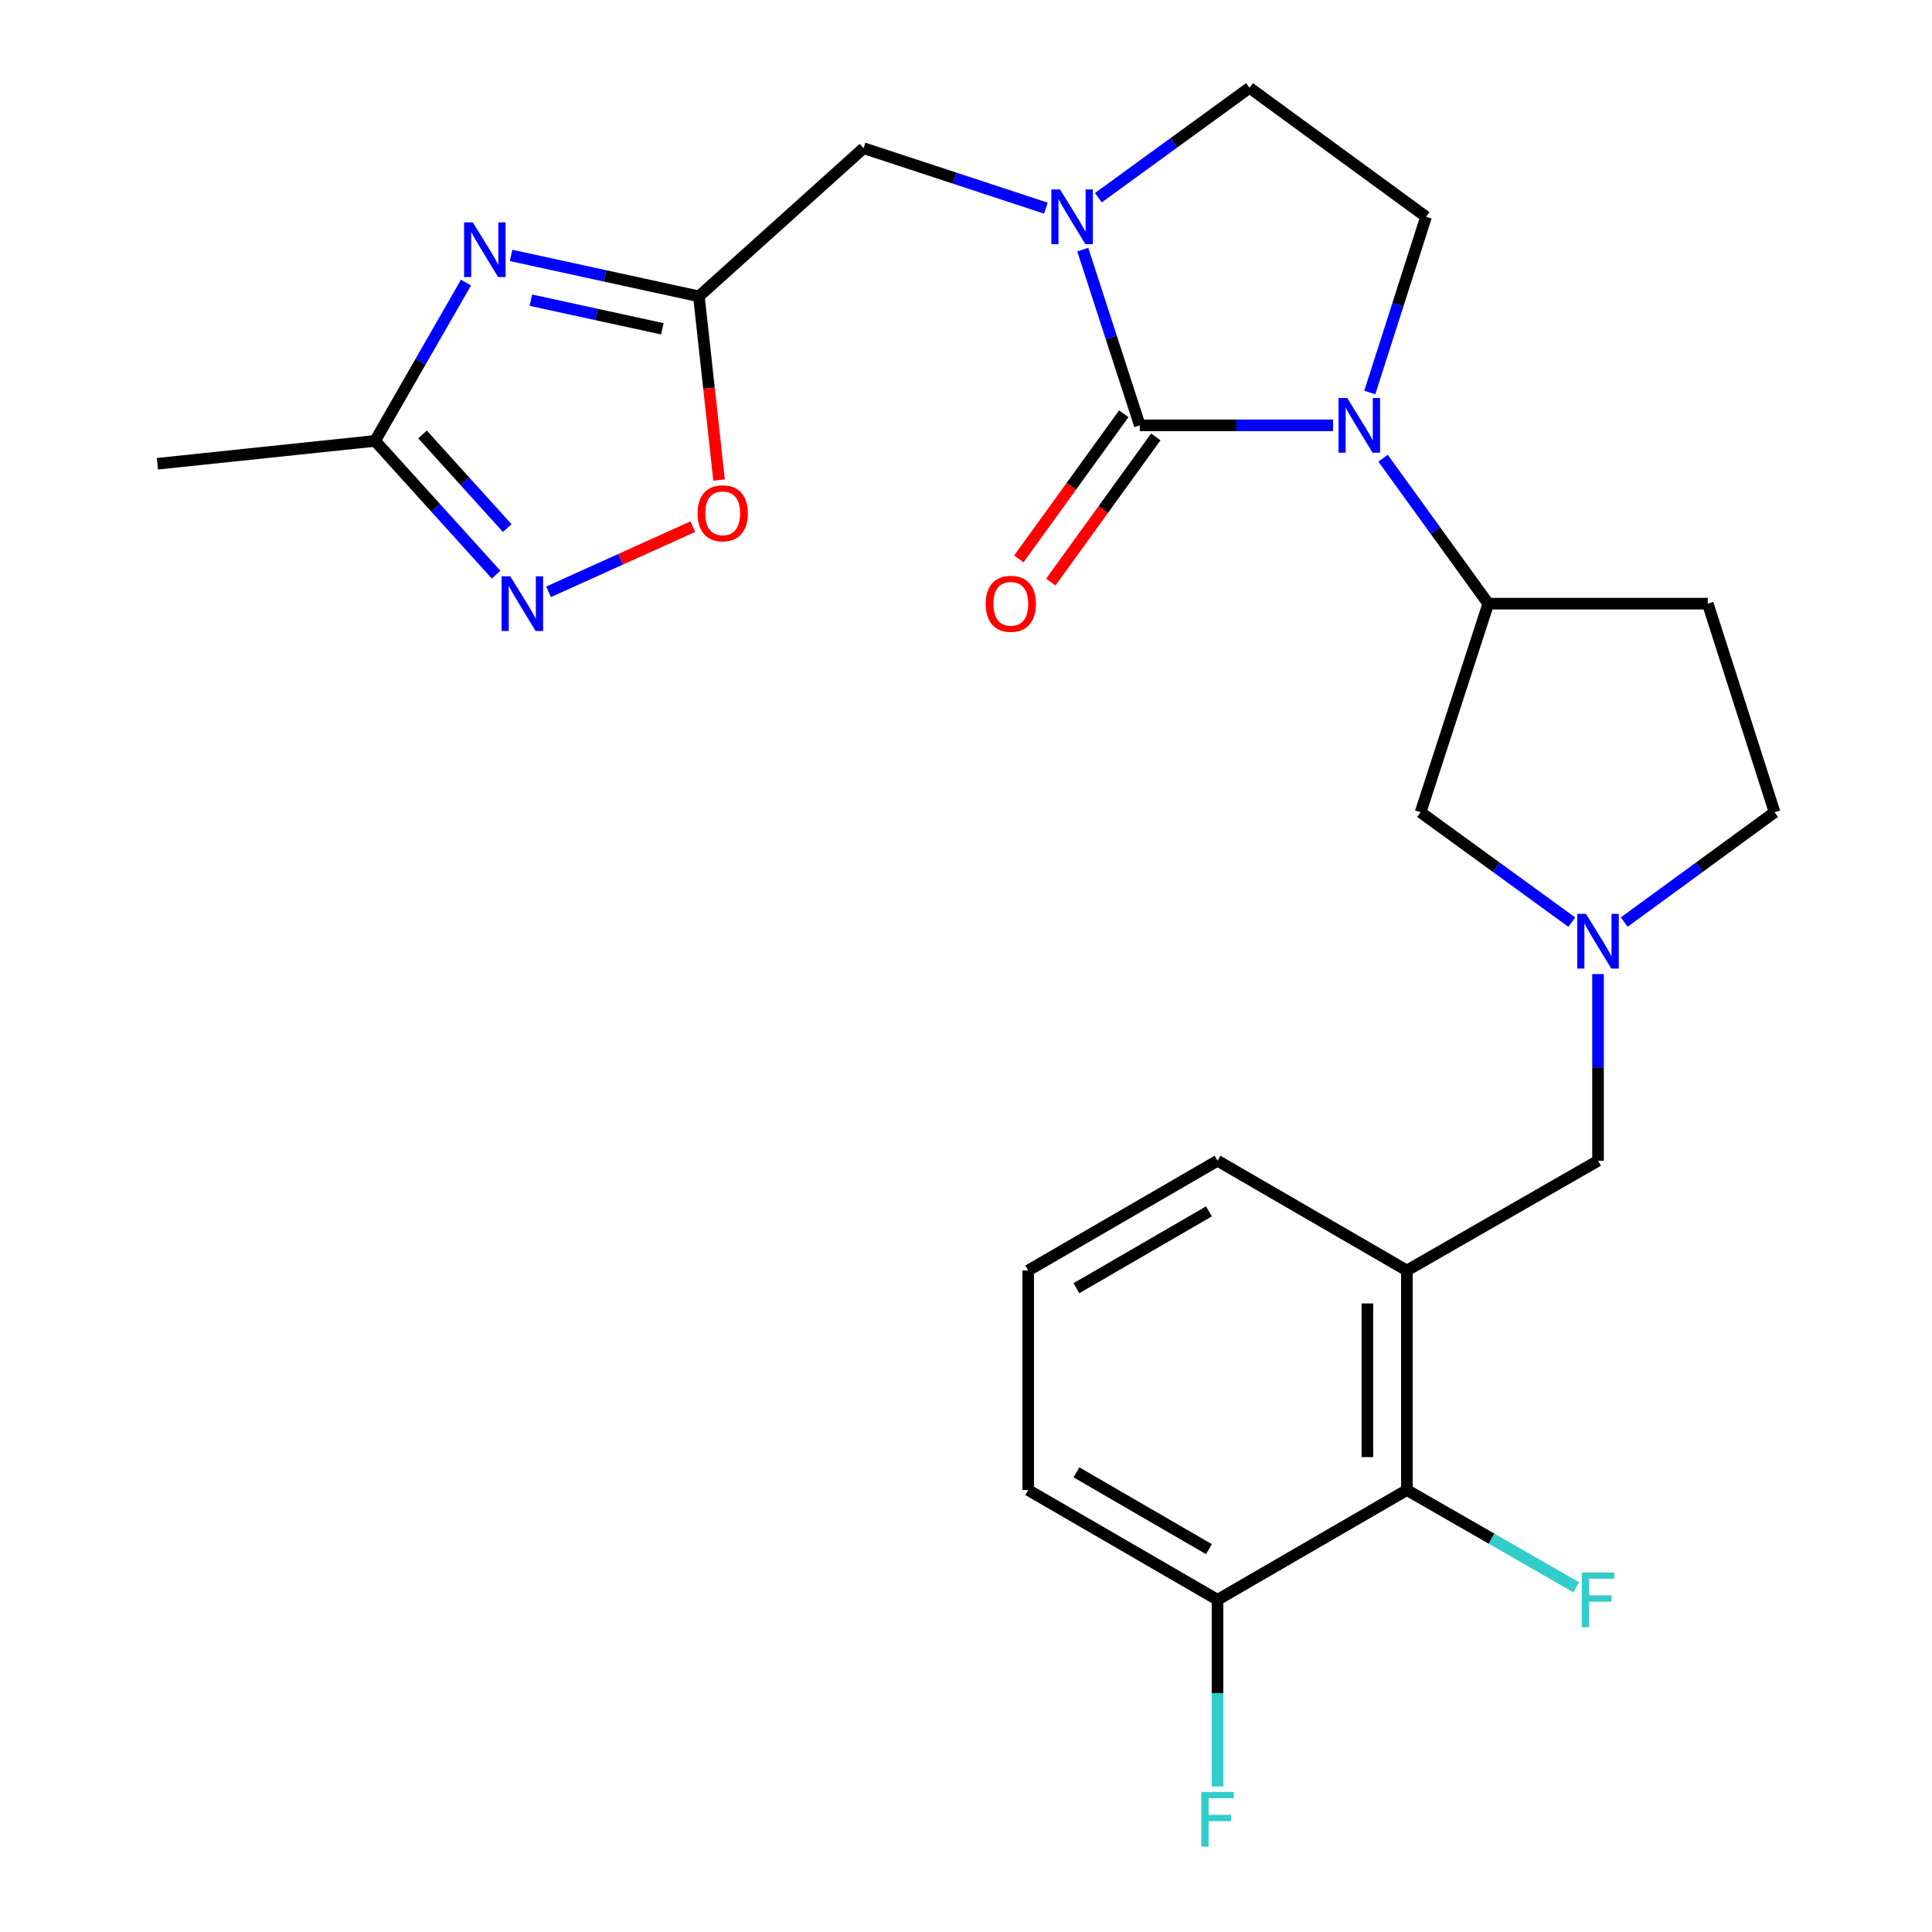 <?xml version='1.0' encoding='iso-8859-1'?>
<svg version='1.1' baseProfile='full'
              xmlns='http://www.w3.org/2000/svg'
                      xmlns:rdkit='http://www.rdkit.org/xml'
                      xmlns:xlink='http://www.w3.org/1999/xlink'
                  xml:space='preserve'
width='1000px' height='1000px' viewBox='0 0 1000 1000'>
<!-- END OF HEADER -->
<rect style='opacity:1.0;fill:#FFFFFF;stroke:none' width='1000' height='1000' x='0' y='0'> </rect>
<path class='bond-0' d='M 589.954,220.149 L 639.97,220.149' style='fill:none;fill-rule:evenodd;stroke:#000000;stroke-width:6px;stroke-linecap:butt;stroke-linejoin:miter;stroke-opacity:1' />
<path class='bond-0' d='M 639.97,220.149 L 689.985,220.149' style='fill:none;fill-rule:evenodd;stroke:#0000FF;stroke-width:6px;stroke-linecap:butt;stroke-linejoin:miter;stroke-opacity:1' />
<path class='bond-1' d='M 589.954,220.149 L 575.198,174.675' style='fill:none;fill-rule:evenodd;stroke:#000000;stroke-width:6px;stroke-linecap:butt;stroke-linejoin:miter;stroke-opacity:1' />
<path class='bond-1' d='M 575.198,174.675 L 560.442,129.201' style='fill:none;fill-rule:evenodd;stroke:#0000FF;stroke-width:6px;stroke-linecap:butt;stroke-linejoin:miter;stroke-opacity:1' />
<path class='bond-16' d='M 581.671,214.158 L 554.499,251.727' style='fill:none;fill-rule:evenodd;stroke:#000000;stroke-width:6px;stroke-linecap:butt;stroke-linejoin:miter;stroke-opacity:1' />
<path class='bond-16' d='M 554.499,251.727 L 527.327,289.295' style='fill:none;fill-rule:evenodd;stroke:#FF0000;stroke-width:6px;stroke-linecap:butt;stroke-linejoin:miter;stroke-opacity:1' />
<path class='bond-16' d='M 598.236,226.139 L 571.064,263.708' style='fill:none;fill-rule:evenodd;stroke:#000000;stroke-width:6px;stroke-linecap:butt;stroke-linejoin:miter;stroke-opacity:1' />
<path class='bond-16' d='M 571.064,263.708 L 543.892,301.276' style='fill:none;fill-rule:evenodd;stroke:#FF0000;stroke-width:6px;stroke-linecap:butt;stroke-linejoin:miter;stroke-opacity:1' />
<path class='bond-5' d='M 715.867,237.157 L 743.097,274.805' style='fill:none;fill-rule:evenodd;stroke:#0000FF;stroke-width:6px;stroke-linecap:butt;stroke-linejoin:miter;stroke-opacity:1' />
<path class='bond-5' d='M 743.097,274.805 L 770.327,312.454' style='fill:none;fill-rule:evenodd;stroke:#000000;stroke-width:6px;stroke-linecap:butt;stroke-linejoin:miter;stroke-opacity:1' />
<path class='bond-11' d='M 709.007,203.155 L 723.567,157.68' style='fill:none;fill-rule:evenodd;stroke:#0000FF;stroke-width:6px;stroke-linecap:butt;stroke-linejoin:miter;stroke-opacity:1' />
<path class='bond-11' d='M 723.567,157.68 L 738.127,112.204' style='fill:none;fill-rule:evenodd;stroke:#000000;stroke-width:6px;stroke-linecap:butt;stroke-linejoin:miter;stroke-opacity:1' />
<path class='bond-10' d='M 541.345,107.737 L 494.164,92.219' style='fill:none;fill-rule:evenodd;stroke:#0000FF;stroke-width:6px;stroke-linecap:butt;stroke-linejoin:miter;stroke-opacity:1' />
<path class='bond-10' d='M 494.164,92.219 L 446.982,76.7' style='fill:none;fill-rule:evenodd;stroke:#000000;stroke-width:6px;stroke-linecap:butt;stroke-linejoin:miter;stroke-opacity:1' />
<path class='bond-14' d='M 568.504,102.334 L 607.629,73.894' style='fill:none;fill-rule:evenodd;stroke:#0000FF;stroke-width:6px;stroke-linecap:butt;stroke-linejoin:miter;stroke-opacity:1' />
<path class='bond-14' d='M 607.629,73.894 L 646.754,45.455' style='fill:none;fill-rule:evenodd;stroke:#000000;stroke-width:6px;stroke-linecap:butt;stroke-linejoin:miter;stroke-opacity:1' />
<path class='bond-2' d='M 264.533,132.209 L 313.143,142.799' style='fill:none;fill-rule:evenodd;stroke:#0000FF;stroke-width:6px;stroke-linecap:butt;stroke-linejoin:miter;stroke-opacity:1' />
<path class='bond-2' d='M 313.143,142.799 L 361.753,153.388' style='fill:none;fill-rule:evenodd;stroke:#000000;stroke-width:6px;stroke-linecap:butt;stroke-linejoin:miter;stroke-opacity:1' />
<path class='bond-2' d='M 274.764,155.362 L 308.791,162.774' style='fill:none;fill-rule:evenodd;stroke:#0000FF;stroke-width:6px;stroke-linecap:butt;stroke-linejoin:miter;stroke-opacity:1' />
<path class='bond-2' d='M 308.791,162.774 L 342.818,170.186' style='fill:none;fill-rule:evenodd;stroke:#000000;stroke-width:6px;stroke-linecap:butt;stroke-linejoin:miter;stroke-opacity:1' />
<path class='bond-6' d='M 241.19,146.265 L 217.668,187.233' style='fill:none;fill-rule:evenodd;stroke:#0000FF;stroke-width:6px;stroke-linecap:butt;stroke-linejoin:miter;stroke-opacity:1' />
<path class='bond-6' d='M 217.668,187.233 L 194.146,228.201' style='fill:none;fill-rule:evenodd;stroke:#000000;stroke-width:6px;stroke-linecap:butt;stroke-linejoin:miter;stroke-opacity:1' />
<path class='bond-3' d='M 361.753,153.388 L 446.982,76.7' style='fill:none;fill-rule:evenodd;stroke:#000000;stroke-width:6px;stroke-linecap:butt;stroke-linejoin:miter;stroke-opacity:1' />
<path class='bond-8' d='M 361.753,153.388 L 366.968,200.924' style='fill:none;fill-rule:evenodd;stroke:#000000;stroke-width:6px;stroke-linecap:butt;stroke-linejoin:miter;stroke-opacity:1' />
<path class='bond-8' d='M 366.968,200.924 L 372.184,248.46' style='fill:none;fill-rule:evenodd;stroke:#FF0000;stroke-width:6px;stroke-linecap:butt;stroke-linejoin:miter;stroke-opacity:1' />
<path class='bond-4' d='M 283.953,306.316 L 321.273,289.454' style='fill:none;fill-rule:evenodd;stroke:#0000FF;stroke-width:6px;stroke-linecap:butt;stroke-linejoin:miter;stroke-opacity:1' />
<path class='bond-4' d='M 321.273,289.454 L 358.593,272.593' style='fill:none;fill-rule:evenodd;stroke:#FF0000;stroke-width:6px;stroke-linecap:butt;stroke-linejoin:miter;stroke-opacity:1' />
<path class='bond-28' d='M 256.788,297.442 L 225.467,262.822' style='fill:none;fill-rule:evenodd;stroke:#0000FF;stroke-width:6px;stroke-linecap:butt;stroke-linejoin:miter;stroke-opacity:1' />
<path class='bond-28' d='M 225.467,262.822 L 194.146,228.201' style='fill:none;fill-rule:evenodd;stroke:#000000;stroke-width:6px;stroke-linecap:butt;stroke-linejoin:miter;stroke-opacity:1' />
<path class='bond-28' d='M 262.552,273.341 L 240.627,249.106' style='fill:none;fill-rule:evenodd;stroke:#0000FF;stroke-width:6px;stroke-linecap:butt;stroke-linejoin:miter;stroke-opacity:1' />
<path class='bond-28' d='M 240.627,249.106 L 218.703,224.872' style='fill:none;fill-rule:evenodd;stroke:#000000;stroke-width:6px;stroke-linecap:butt;stroke-linejoin:miter;stroke-opacity:1' />
<path class='bond-15' d='M 770.327,312.454 L 735.299,420.421' style='fill:none;fill-rule:evenodd;stroke:#000000;stroke-width:6px;stroke-linecap:butt;stroke-linejoin:miter;stroke-opacity:1' />
<path class='bond-17' d='M 770.327,312.454 L 883.95,312.454' style='fill:none;fill-rule:evenodd;stroke:#000000;stroke-width:6px;stroke-linecap:butt;stroke-linejoin:miter;stroke-opacity:1' />
<path class='bond-23' d='M 194.146,228.201 L 81.477,240.036' style='fill:none;fill-rule:evenodd;stroke:#000000;stroke-width:6px;stroke-linecap:butt;stroke-linejoin:miter;stroke-opacity:1' />
<path class='bond-7' d='M 813.56,477.302 L 774.43,448.861' style='fill:none;fill-rule:evenodd;stroke:#0000FF;stroke-width:6px;stroke-linecap:butt;stroke-linejoin:miter;stroke-opacity:1' />
<path class='bond-7' d='M 774.43,448.861 L 735.299,420.421' style='fill:none;fill-rule:evenodd;stroke:#000000;stroke-width:6px;stroke-linecap:butt;stroke-linejoin:miter;stroke-opacity:1' />
<path class='bond-13' d='M 827.139,504.171 L 827.139,552.482' style='fill:none;fill-rule:evenodd;stroke:#0000FF;stroke-width:6px;stroke-linecap:butt;stroke-linejoin:miter;stroke-opacity:1' />
<path class='bond-13' d='M 827.139,552.482 L 827.139,600.794' style='fill:none;fill-rule:evenodd;stroke:#000000;stroke-width:6px;stroke-linecap:butt;stroke-linejoin:miter;stroke-opacity:1' />
<path class='bond-27' d='M 840.708,477.259 L 879.615,448.84' style='fill:none;fill-rule:evenodd;stroke:#0000FF;stroke-width:6px;stroke-linecap:butt;stroke-linejoin:miter;stroke-opacity:1' />
<path class='bond-27' d='M 879.615,448.84 L 918.523,420.421' style='fill:none;fill-rule:evenodd;stroke:#000000;stroke-width:6px;stroke-linecap:butt;stroke-linejoin:miter;stroke-opacity:1' />
<path class='bond-9' d='M 728.201,657.606 L 827.139,600.794' style='fill:none;fill-rule:evenodd;stroke:#000000;stroke-width:6px;stroke-linecap:butt;stroke-linejoin:miter;stroke-opacity:1' />
<path class='bond-12' d='M 728.201,657.606 L 728.201,771.24' style='fill:none;fill-rule:evenodd;stroke:#000000;stroke-width:6px;stroke-linecap:butt;stroke-linejoin:miter;stroke-opacity:1' />
<path class='bond-12' d='M 707.757,674.651 L 707.757,754.195' style='fill:none;fill-rule:evenodd;stroke:#000000;stroke-width:6px;stroke-linecap:butt;stroke-linejoin:miter;stroke-opacity:1' />
<path class='bond-22' d='M 728.201,657.606 L 630.194,600.794' style='fill:none;fill-rule:evenodd;stroke:#000000;stroke-width:6px;stroke-linecap:butt;stroke-linejoin:miter;stroke-opacity:1' />
<path class='bond-26' d='M 738.127,112.204 L 646.754,45.455' style='fill:none;fill-rule:evenodd;stroke:#000000;stroke-width:6px;stroke-linecap:butt;stroke-linejoin:miter;stroke-opacity:1' />
<path class='bond-18' d='M 728.201,771.24 L 630.194,828.052' style='fill:none;fill-rule:evenodd;stroke:#000000;stroke-width:6px;stroke-linecap:butt;stroke-linejoin:miter;stroke-opacity:1' />
<path class='bond-20' d='M 728.201,771.24 L 772.034,796.41' style='fill:none;fill-rule:evenodd;stroke:#000000;stroke-width:6px;stroke-linecap:butt;stroke-linejoin:miter;stroke-opacity:1' />
<path class='bond-20' d='M 772.034,796.41 L 815.866,821.579' style='fill:none;fill-rule:evenodd;stroke:#33CCCC;stroke-width:6px;stroke-linecap:butt;stroke-linejoin:miter;stroke-opacity:1' />
<path class='bond-19' d='M 883.95,312.454 L 918.523,420.421' style='fill:none;fill-rule:evenodd;stroke:#000000;stroke-width:6px;stroke-linecap:butt;stroke-linejoin:miter;stroke-opacity:1' />
<path class='bond-21' d='M 630.194,828.052 L 630.194,876.363' style='fill:none;fill-rule:evenodd;stroke:#000000;stroke-width:6px;stroke-linecap:butt;stroke-linejoin:miter;stroke-opacity:1' />
<path class='bond-21' d='M 630.194,876.363 L 630.194,924.675' style='fill:none;fill-rule:evenodd;stroke:#33CCCC;stroke-width:6px;stroke-linecap:butt;stroke-linejoin:miter;stroke-opacity:1' />
<path class='bond-29' d='M 630.194,828.052 L 532.199,771.24' style='fill:none;fill-rule:evenodd;stroke:#000000;stroke-width:6px;stroke-linecap:butt;stroke-linejoin:miter;stroke-opacity:1' />
<path class='bond-29' d='M 625.749,801.843 L 557.152,762.075' style='fill:none;fill-rule:evenodd;stroke:#000000;stroke-width:6px;stroke-linecap:butt;stroke-linejoin:miter;stroke-opacity:1' />
<path class='bond-24' d='M 630.194,600.794 L 532.199,657.606' style='fill:none;fill-rule:evenodd;stroke:#000000;stroke-width:6px;stroke-linecap:butt;stroke-linejoin:miter;stroke-opacity:1' />
<path class='bond-24' d='M 625.749,627.002 L 557.152,666.77' style='fill:none;fill-rule:evenodd;stroke:#000000;stroke-width:6px;stroke-linecap:butt;stroke-linejoin:miter;stroke-opacity:1' />
<path class='bond-25' d='M 532.199,657.606 L 532.199,771.24' style='fill:none;fill-rule:evenodd;stroke:#000000;stroke-width:6px;stroke-linecap:butt;stroke-linejoin:miter;stroke-opacity:1' />
<path  class='atom-1' d='M 697.306 205.989
L 706.586 220.989
Q 707.506 222.469, 708.986 225.149
Q 710.466 227.829, 710.546 227.989
L 710.546 205.989
L 714.306 205.989
L 714.306 234.309
L 710.426 234.309
L 700.466 217.909
Q 699.306 215.989, 698.066 213.789
Q 696.866 211.589, 696.506 210.909
L 696.506 234.309
L 692.826 234.309
L 692.826 205.989
L 697.306 205.989
' fill='#0000FF'/>
<path  class='atom-2' d='M 548.666 98.044
L 557.946 113.044
Q 558.866 114.524, 560.346 117.204
Q 561.826 119.884, 561.906 120.044
L 561.906 98.044
L 565.666 98.044
L 565.666 126.364
L 561.786 126.364
L 551.826 109.964
Q 550.666 108.044, 549.426 105.844
Q 548.226 103.644, 547.866 102.964
L 547.866 126.364
L 544.186 126.364
L 544.186 98.044
L 548.666 98.044
' fill='#0000FF'/>
<path  class='atom-3' d='M 244.698 115.092
L 253.978 130.092
Q 254.898 131.572, 256.378 134.252
Q 257.858 136.932, 257.938 137.092
L 257.938 115.092
L 261.698 115.092
L 261.698 143.412
L 257.818 143.412
L 247.858 127.012
Q 246.698 125.092, 245.458 122.892
Q 244.258 120.692, 243.898 120.012
L 243.898 143.412
L 240.218 143.412
L 240.218 115.092
L 244.698 115.092
' fill='#0000FF'/>
<path  class='atom-5' d='M 264.108 298.294
L 273.388 313.294
Q 274.308 314.774, 275.788 317.454
Q 277.268 320.134, 277.348 320.294
L 277.348 298.294
L 281.108 298.294
L 281.108 326.614
L 277.228 326.614
L 267.268 310.214
Q 266.108 308.294, 264.868 306.094
Q 263.668 303.894, 263.308 303.214
L 263.308 326.614
L 259.628 326.614
L 259.628 298.294
L 264.108 298.294
' fill='#0000FF'/>
<path  class='atom-8' d='M 820.879 473.01
L 830.159 488.01
Q 831.079 489.49, 832.559 492.17
Q 834.039 494.85, 834.119 495.01
L 834.119 473.01
L 837.879 473.01
L 837.879 501.33
L 833.999 501.33
L 824.039 484.93
Q 822.879 483.01, 821.639 480.81
Q 820.439 478.61, 820.079 477.93
L 820.079 501.33
L 816.399 501.33
L 816.399 473.01
L 820.879 473.01
' fill='#0000FF'/>
<path  class='atom-9' d='M 361.065 265.683
Q 361.065 258.883, 364.425 255.083
Q 367.785 251.283, 374.065 251.283
Q 380.345 251.283, 383.705 255.083
Q 387.065 258.883, 387.065 265.683
Q 387.065 272.563, 383.665 276.483
Q 380.265 280.363, 374.065 280.363
Q 367.825 280.363, 364.425 276.483
Q 361.065 272.603, 361.065 265.683
M 374.065 277.163
Q 378.385 277.163, 380.705 274.283
Q 383.065 271.363, 383.065 265.683
Q 383.065 260.123, 380.705 257.323
Q 378.385 254.483, 374.065 254.483
Q 369.745 254.483, 367.385 257.283
Q 365.065 260.083, 365.065 265.683
Q 365.065 271.403, 367.385 274.283
Q 369.745 277.163, 374.065 277.163
' fill='#FF0000'/>
<path  class='atom-17' d='M 510.193 312.534
Q 510.193 305.734, 513.553 301.934
Q 516.913 298.134, 523.193 298.134
Q 529.473 298.134, 532.833 301.934
Q 536.193 305.734, 536.193 312.534
Q 536.193 319.414, 532.793 323.334
Q 529.393 327.214, 523.193 327.214
Q 516.953 327.214, 513.553 323.334
Q 510.193 319.454, 510.193 312.534
M 523.193 324.014
Q 527.513 324.014, 529.833 321.134
Q 532.193 318.214, 532.193 312.534
Q 532.193 306.974, 529.833 304.174
Q 527.513 301.334, 523.193 301.334
Q 518.873 301.334, 516.513 304.134
Q 514.193 306.934, 514.193 312.534
Q 514.193 318.254, 516.513 321.134
Q 518.873 324.014, 523.193 324.014
' fill='#FF0000'/>
<path  class='atom-21' d='M 818.719 813.892
L 835.559 813.892
L 835.559 817.132
L 822.519 817.132
L 822.519 825.732
L 834.119 825.732
L 834.119 829.012
L 822.519 829.012
L 822.519 842.212
L 818.719 842.212
L 818.719 813.892
' fill='#33CCCC'/>
<path  class='atom-22' d='M 621.774 927.515
L 638.614 927.515
L 638.614 930.755
L 625.574 930.755
L 625.574 939.355
L 637.174 939.355
L 637.174 942.635
L 625.574 942.635
L 625.574 955.835
L 621.774 955.835
L 621.774 927.515
' fill='#33CCCC'/>
</svg>
